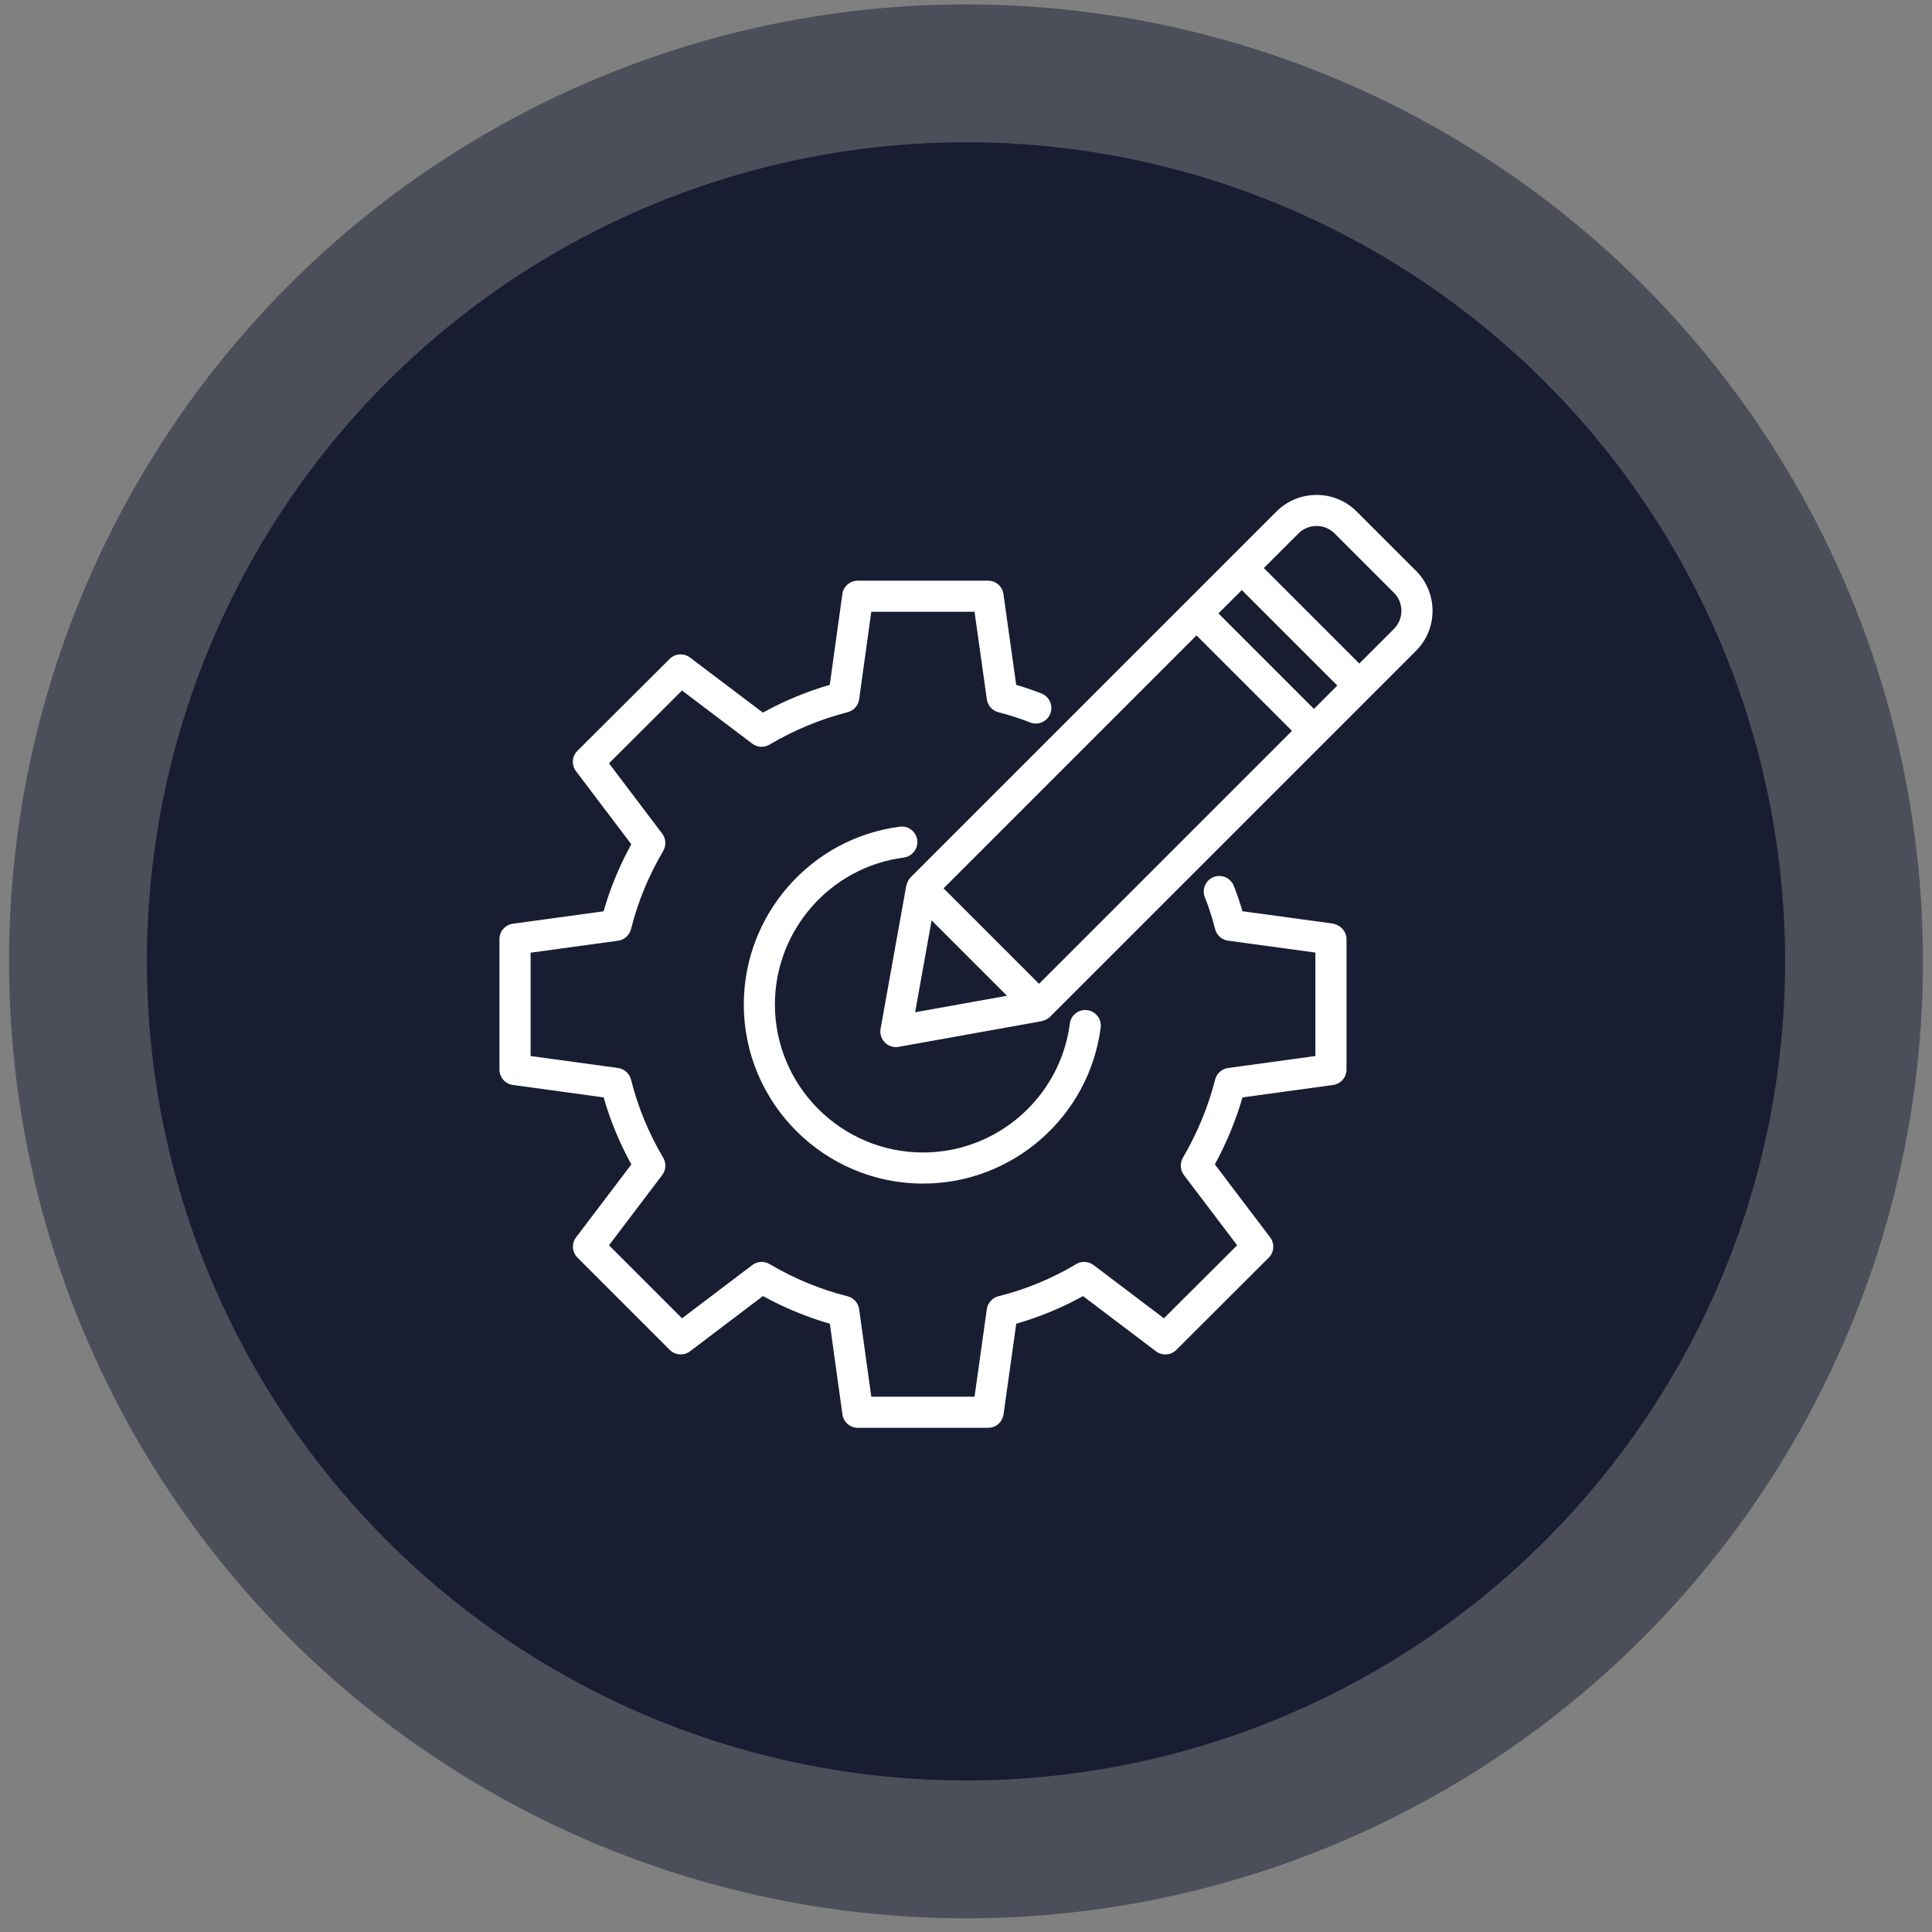<svg xmlns="http://www.w3.org/2000/svg" width="120" height="120" viewBox="0 0 120 120" fill="none"><rect x="0" y="0" width="120" height="120" fill="#808080" stroke="none"/><circle cx="60" cy="59.712" r="59.438" fill="#181D32" fill-opacity="0.5"></circle><circle cx="60" cy="59.712" r="50.876" fill="#181D32"></circle><path d="M31.862 67.39L37.495 68.162C37.901 69.59 38.478 70.985 39.214 72.325L35.783 76.85C35.491 77.234 35.527 77.775 35.87 78.115L41.597 83.843C41.938 84.183 42.478 84.222 42.862 83.93L47.387 80.501C48.715 81.23 50.108 81.805 51.543 82.218L52.318 87.8C52.359 88.295 52.774 88.684 53.281 88.684H61.375C61.858 88.684 62.264 88.329 62.331 87.853L63.121 82.218C64.569 81.802 65.96 81.228 67.269 80.503L71.799 83.932C72.185 84.224 72.723 84.185 73.064 83.845L78.801 78.118C79.144 77.777 79.18 77.236 78.888 76.85L75.457 72.323C76.186 70.98 76.76 69.587 77.173 68.162L82.799 67.39C83.277 67.325 83.635 66.916 83.635 66.434V58.331C83.635 57.865 83.289 57.476 82.845 57.384V57.382C82.802 57.37 82.756 57.36 82.71 57.353L77.171 56.599C77.009 56.039 76.828 55.51 76.63 55.015C76.432 54.52 75.869 54.281 75.374 54.477C74.879 54.675 74.638 55.238 74.836 55.733C75.078 56.334 75.29 56.998 75.474 57.71C75.57 58.092 75.889 58.374 76.278 58.427L81.701 59.166V65.591L76.278 66.335C75.889 66.388 75.57 66.673 75.474 67.055C75.049 68.728 74.375 70.363 73.469 71.915C73.274 72.253 73.298 72.673 73.535 72.985L76.84 77.346L72.293 81.882L67.923 78.575C67.609 78.338 67.182 78.314 66.844 78.516C65.347 79.412 63.722 80.086 62.015 80.513C61.633 80.61 61.348 80.926 61.293 81.315L60.53 86.753H54.117L53.363 81.317C53.31 80.929 53.023 80.61 52.641 80.513C50.956 80.091 49.326 79.417 47.798 78.514C47.462 78.314 47.035 78.338 46.723 78.577L42.363 81.882L37.826 77.346L41.131 72.985C41.368 72.673 41.392 72.248 41.194 71.913C40.281 70.363 39.61 68.73 39.195 67.059C39.098 66.676 38.78 66.388 38.388 66.335L32.956 65.591V59.173L38.388 58.43C38.779 58.377 39.098 58.089 39.195 57.705C39.61 56.035 40.281 54.402 41.194 52.852C41.392 52.514 41.368 52.092 41.131 51.78L37.826 47.41L42.36 42.89L46.723 46.188C47.037 46.425 47.46 46.449 47.798 46.248C49.317 45.35 50.947 44.674 52.646 44.237C53.025 44.14 53.308 43.822 53.364 43.433L54.117 37.998H60.53L61.293 43.433C61.346 43.819 61.629 44.136 62.005 44.235C62.72 44.42 63.382 44.635 63.978 44.872C64.473 45.07 65.035 44.829 65.233 44.334C65.431 43.839 65.19 43.276 64.695 43.078C64.205 42.883 63.676 42.701 63.118 42.537L62.326 36.897C62.259 36.419 61.851 36.066 61.37 36.066H53.276C52.794 36.066 52.385 36.421 52.32 36.899L51.538 42.537C50.096 42.957 48.703 43.534 47.382 44.261L42.858 40.84C42.474 40.55 41.935 40.586 41.592 40.927L35.865 46.635C35.522 46.975 35.486 47.516 35.778 47.902L39.209 52.437C38.475 53.779 37.898 55.172 37.49 56.602L31.857 57.375C31.379 57.44 31.021 57.848 31.021 58.331V66.434C31.021 66.917 31.379 67.325 31.857 67.39L31.862 67.39Z" fill="white"></path><path d="M56.138 53.262C56.666 53.194 57.041 52.709 56.971 52.18C56.903 51.652 56.415 51.273 55.889 51.347C50.364 52.062 46.199 56.809 46.199 62.389C46.199 68.524 51.195 73.515 57.335 73.515C62.908 73.515 67.651 69.35 68.365 63.825C68.433 63.297 68.061 62.811 67.532 62.744C67.003 62.671 66.518 63.048 66.45 63.577C65.859 68.14 61.94 71.583 57.336 71.583C52.26 71.583 48.131 67.459 48.131 62.389C48.131 57.777 51.572 53.855 56.138 53.264V53.262Z" fill="white"></path><path d="M87.945 35.45L84.265 31.77C82.891 30.396 80.658 30.399 79.284 31.77L56.558 54.496C56.476 54.578 56.415 54.677 56.367 54.784C56.353 54.818 56.343 54.851 56.333 54.885C56.319 54.926 56.3 54.965 56.29 55.008L54.694 63.899C54.638 64.21 54.737 64.529 54.962 64.753C55.145 64.937 55.392 65.036 55.645 65.036C55.703 65.036 55.759 65.031 55.817 65.021L64.707 63.425C64.751 63.418 64.789 63.397 64.83 63.382C64.864 63.37 64.898 63.363 64.932 63.348C65.038 63.3 65.137 63.239 65.219 63.157L82.261 46.116C82.275 46.104 82.292 46.099 82.304 46.087C82.316 46.075 82.321 46.058 82.333 46.043L85.1 43.276C85.105 43.271 85.112 43.269 85.12 43.264C85.124 43.259 85.127 43.252 85.132 43.245L87.947 40.429C89.321 39.056 89.321 36.822 87.947 35.448L87.945 35.45ZM81.612 44.032L75.681 38.101L77.132 36.65L83.063 42.58L81.612 44.032ZM64.536 61.107L58.606 55.177L74.317 39.466L80.247 45.396L64.536 61.107ZM57.864 57.167L62.546 61.849L56.841 62.872L57.864 57.167ZM86.578 39.065L84.429 41.214L78.499 35.284L80.648 33.135C81.269 32.514 82.278 32.514 82.898 33.135L86.578 36.815C87.199 37.435 87.199 38.444 86.578 39.065Z" fill="white"></path></svg>
